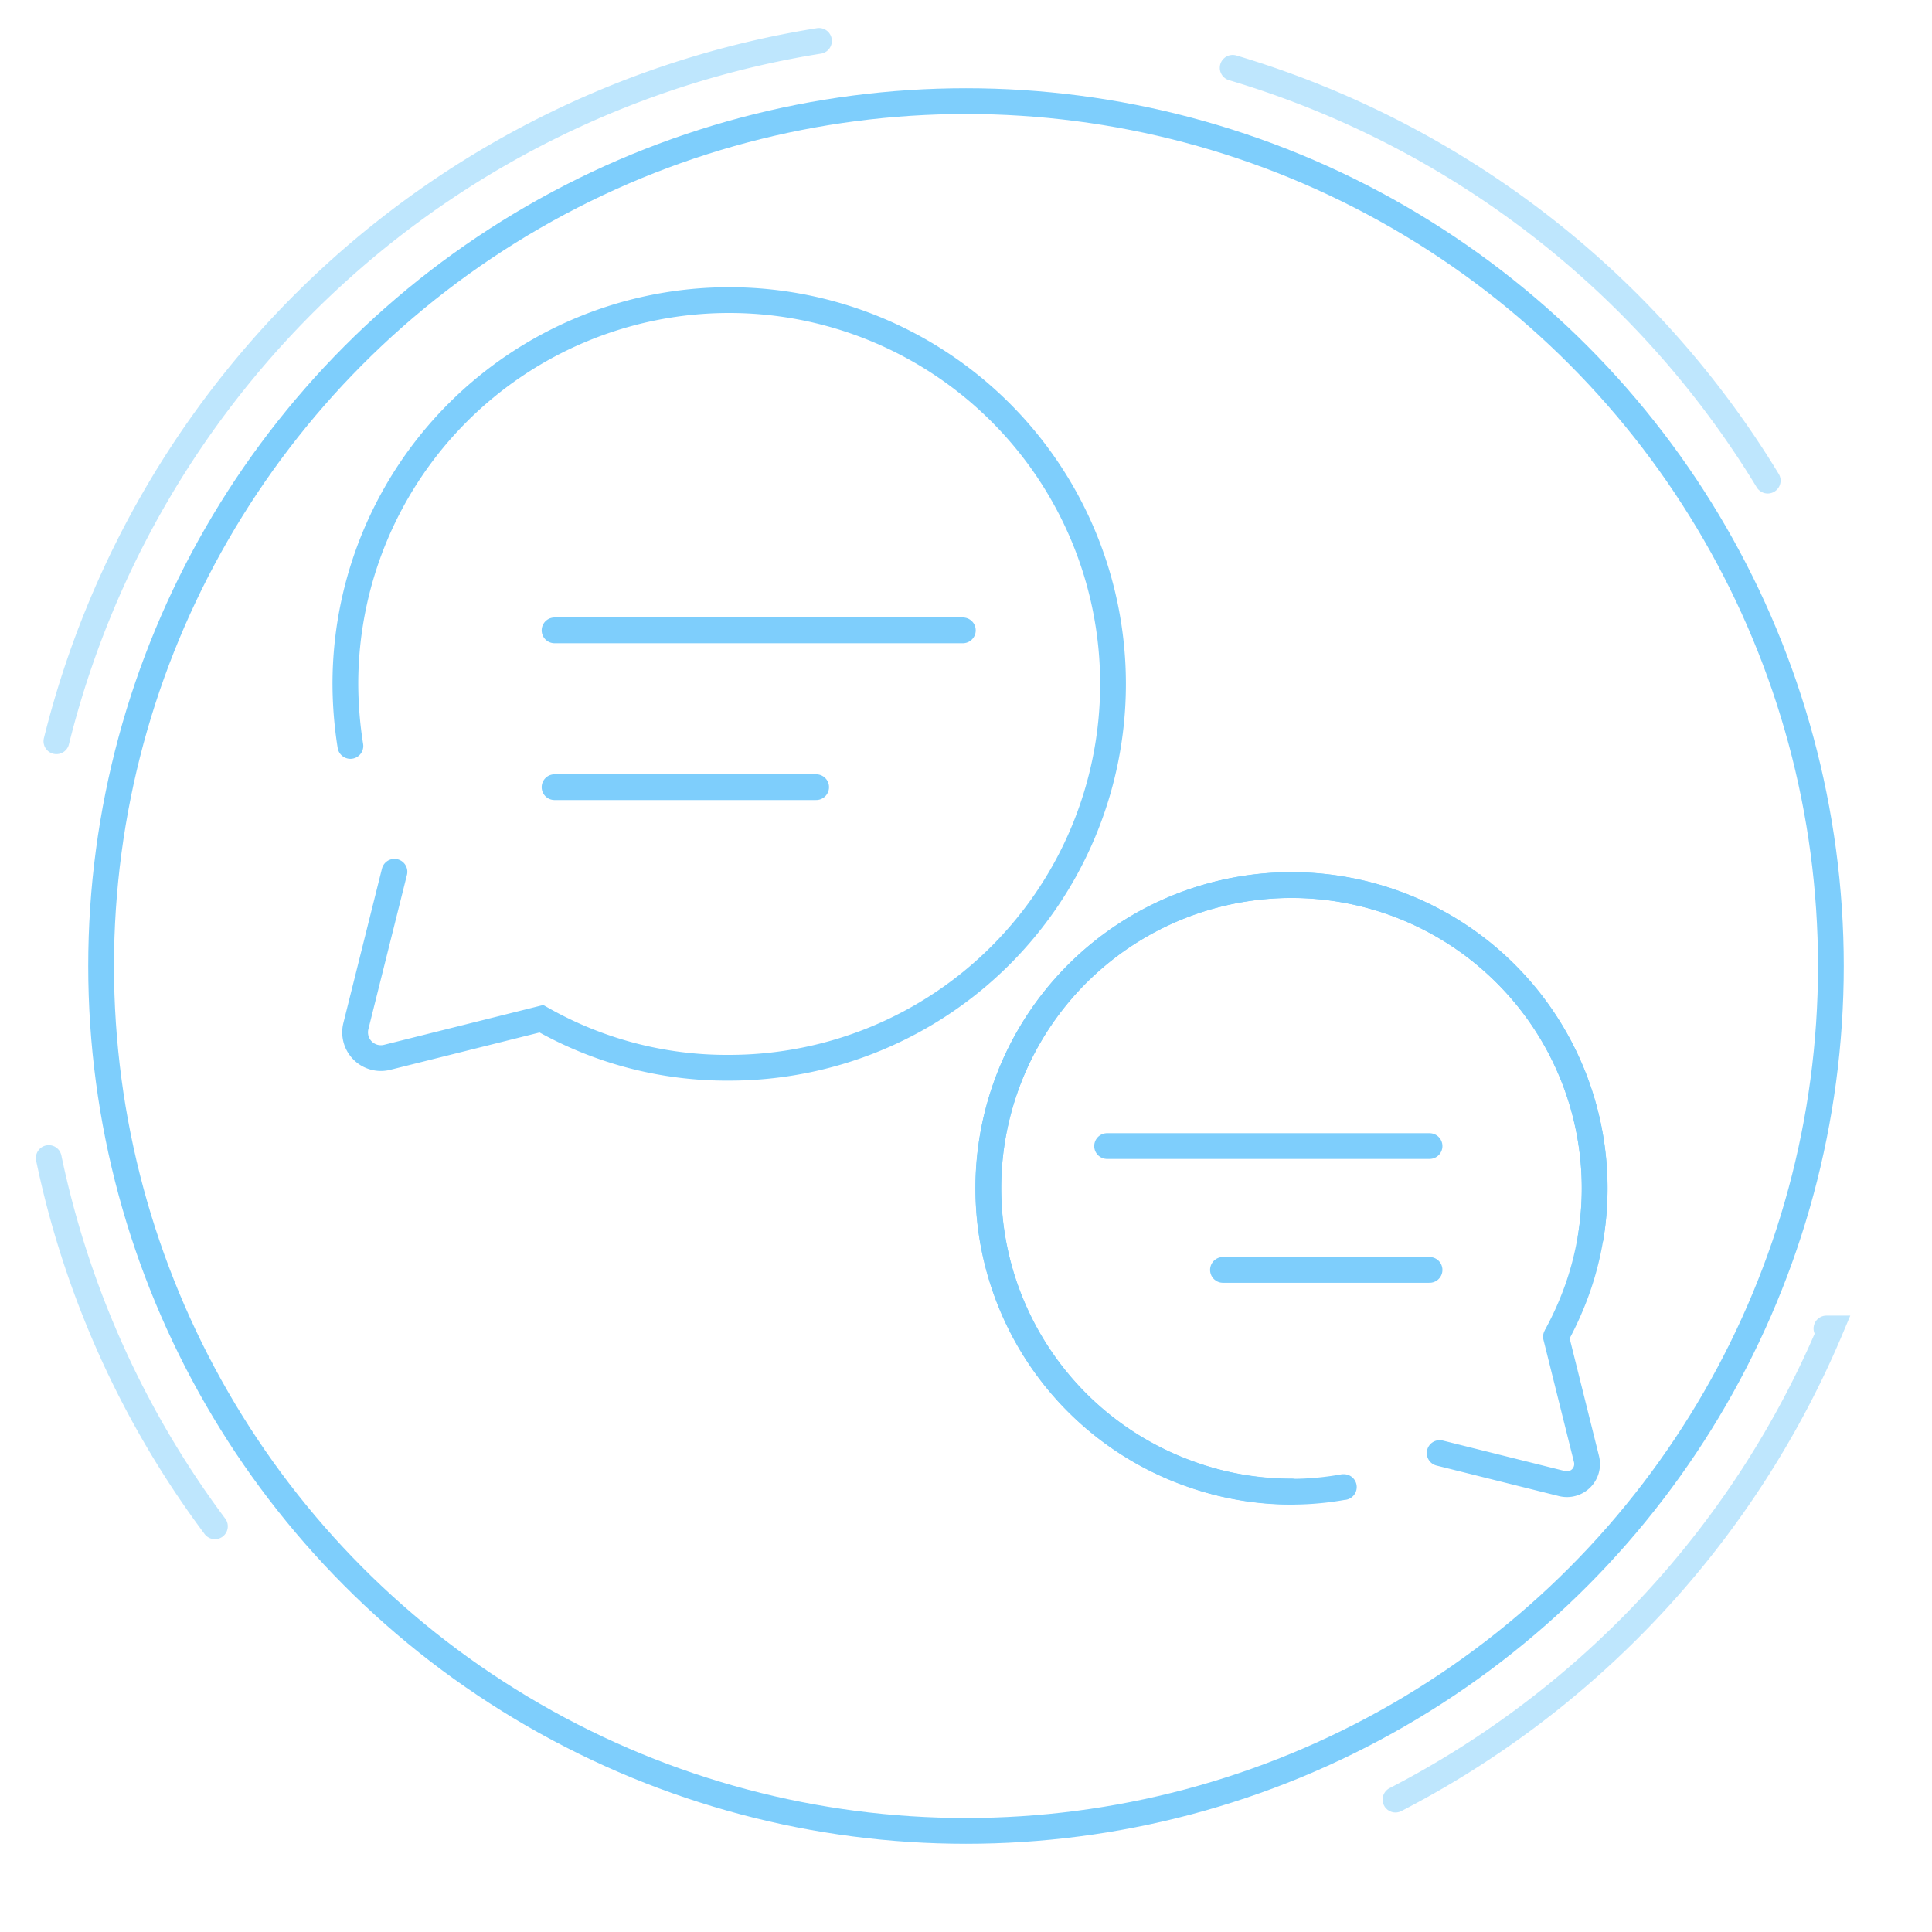 <?xml version="1.0" encoding="UTF-8"?> <svg xmlns="http://www.w3.org/2000/svg" id="Layer_1" data-name="Layer 1" viewBox="0 0 300 300"> <defs> <style>.cls-1,.cls-2{fill:none;stroke:#7ecefc;stroke-linecap:round;stroke-miterlimit:10;stroke-width:4px;}.cls-2{opacity:0.5;}</style> </defs> <path class="cls-1" d="M61.25,135.37l-6,24a4,4,0,0,0,4.82,4.82l24-6h0a58.2,58.2,0,0,0,29.16,7.61,59.6,59.6,0,1,0-59.6-59.6,62,62,0,0,0,.78,9.63"></path> <line class="cls-1" x1="86.11" y1="97.88" x2="149.51" y2="97.88"></line> <line class="cls-1" x1="86.11" y1="122.23" x2="126.73" y2="122.23"></line> <path class="cls-1" d="M200.55,231.6A47.08,47.08,0,1,1,247,192.14"></path> <path class="cls-1" d="M241.61,207.57l4.74,19a3.13,3.13,0,0,1-3.8,3.8l-19-4.74"></path> <line class="cls-1" x1="221.98" y1="177.96" x2="171.91" y2="177.96"></line> <line class="cls-1" x1="221.98" y1="197.19" x2="189.9" y2="197.19"></line> <path class="cls-1" d="M208.67,230.91h-.09a45.64,45.64,0,0,1-23.63-2,47.07,47.07,0,1,1,60-28.8,49.94,49.94,0,0,1-3.1,7"></path> <circle class="cls-1" cx="150" cy="150" r="134.3"></circle> <path class="cls-2" d="M7.57,179.82A144.94,144.94,0,0,0,33.37,237"></path> <path class="cls-2" d="M127.17,6.35A145.69,145.69,0,0,0,8.76,115.1"></path> <path class="cls-2" d="M274.49,74.63a145.89,145.89,0,0,0-83.08-64.1"></path> <path class="cls-2" d="M216.69,279.44a146,146,0,0,0,67.61-73.15c-.23,0-.46,0-.69,0"></path> </svg> 